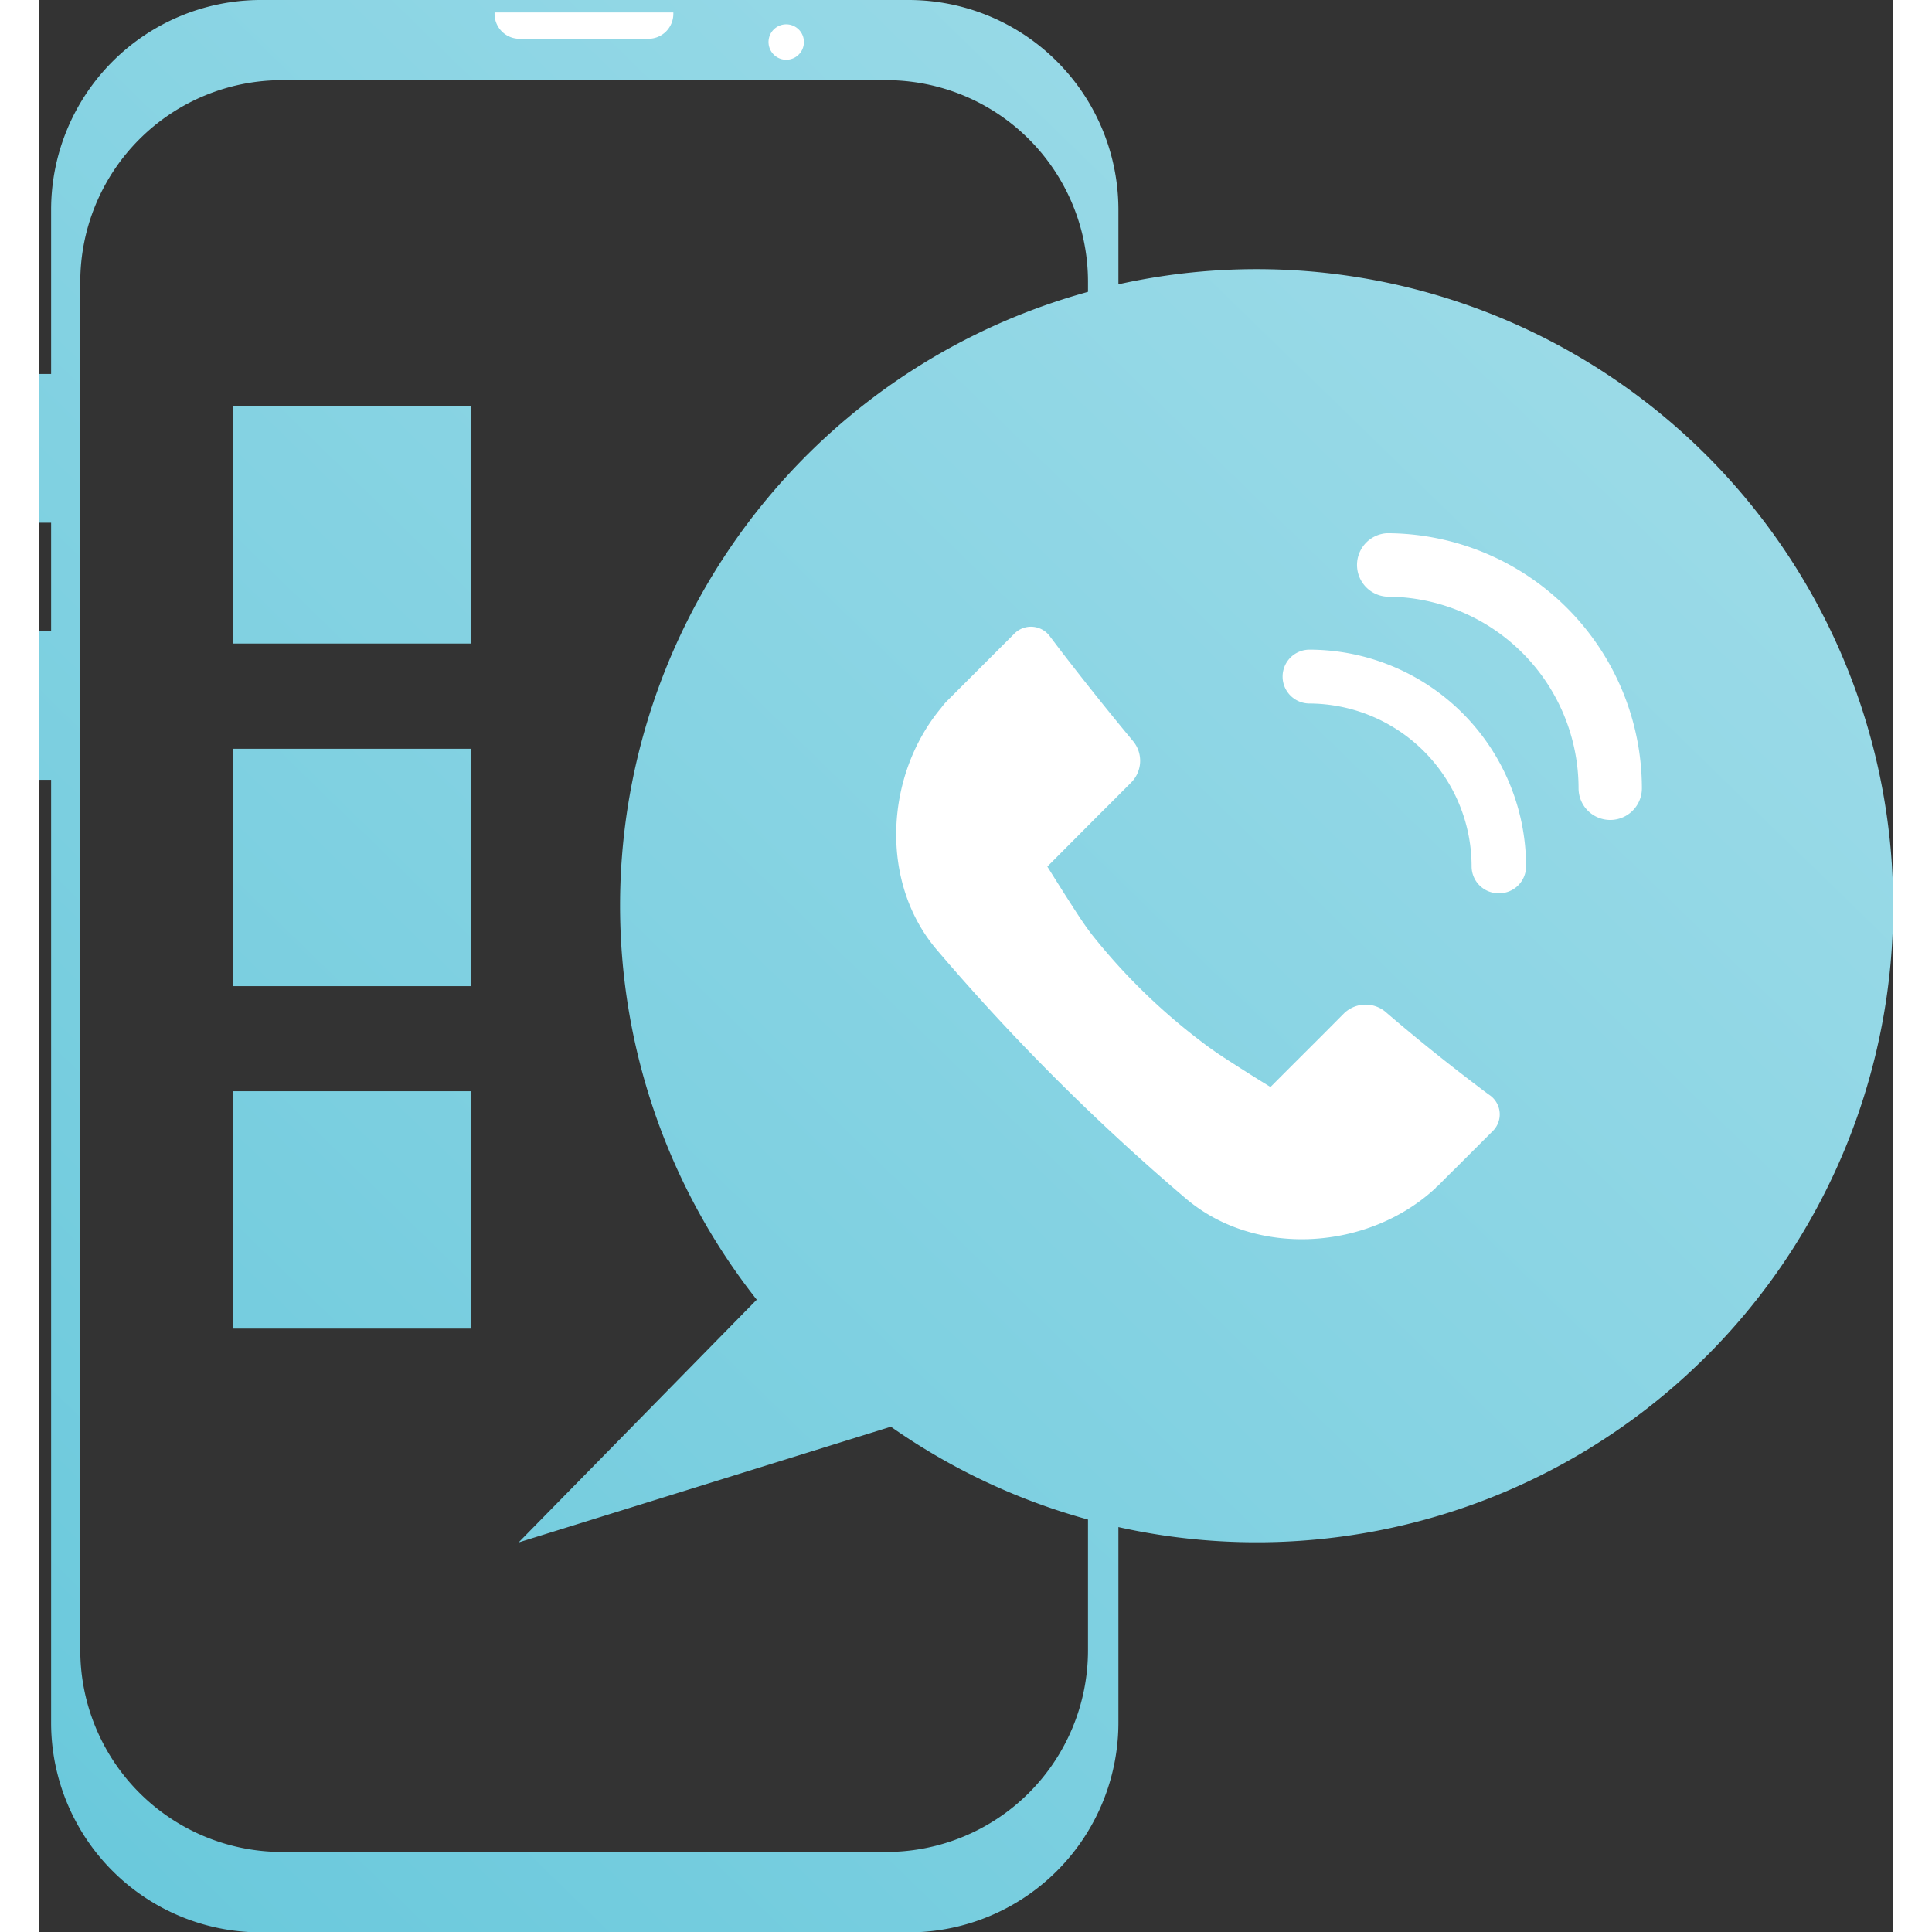 <svg xmlns="http://www.w3.org/2000/svg" xmlns:xlink="http://www.w3.org/1999/xlink" width="60" height="60" viewBox="0 0 148.77 154.97">
  <rect x="0" y="0" width="148.77" height="154.97" fill="#333333" stroke="none"/>
  <defs>
    <style>
      .cls-1 {
        fill: url(#linear-gradient);
      }

      .cls-2 {
        fill: #fff;
      }

      .cls-3 {
        fill: url(#linear-gradient-2);
      }

      .cls-4 {
        fill: url(#linear-gradient-3);
      }

      .cls-5 {
        fill: url(#linear-gradient-4);
      }

      .cls-6 {
        fill: url(#linear-gradient-5);
      }
    </style>
    <linearGradient id="linear-gradient" x1="154.24" y1="-36.08" x2="-52.56" y2="176.49" gradientUnits="userSpaceOnUse">
      <stop offset="0" stop-color="#ade1ec"/>
      <stop offset="1" stop-color="#5ac3d8"/>
    </linearGradient>
    <linearGradient id="linear-gradient-2" x1="179.54" y1="-11.47" x2="-27.25" y2="201.11" xlink:href="#linear-gradient"/>
    <linearGradient id="linear-gradient-3" x1="126.98" y1="-62.6" x2="-79.81" y2="149.98" xlink:href="#linear-gradient"/>
    <linearGradient id="linear-gradient-4" x1="140.71" y1="-49.24" x2="-66.08" y2="163.34" xlink:href="#linear-gradient"/>
    <linearGradient id="linear-gradient-5" x1="154.45" y1="-35.88" x2="-52.35" y2="176.7" xlink:href="#linear-gradient"/>
  </defs>
  <g id="Layer_2" data-name="Layer 2">
    <g id="_Layer_" data-name="&lt;Layer&gt;">
      <g>
        <g>
          <path class="cls-1" d="M69.74,0h-52A16.83,16.83,0,0,0,1,16.83V30H0V41.93H1v8.7H0V62.55H1v75.59A16.82,16.82,0,0,0,17.78,155h52a16.83,16.83,0,0,0,16.83-16.83V16.83A16.83,16.83,0,0,0,69.74,0ZM84.17,132.37A16.18,16.18,0,0,1,68,148.55H19.52A16.19,16.19,0,0,1,3.34,132.37V22.6A16.18,16.18,0,0,1,19.52,6.43H68A16.17,16.17,0,0,1,84.17,22.6Z"/>
          <path class="cls-2" d="M61.38,3.49a1.42,1.42,0,0,1-2.83,0,1.42,1.42,0,1,1,2.83,0Z"/>
          <path class="cls-2" d="M36.61,1h14.3a0,0,0,0,1,0,0v.11a2,2,0,0,1-2,2H38.57a2,2,0,0,1-2-2V1A0,0,0,0,1,36.61,1Z"/>
        </g>
        <path class="cls-3" d="M97.7,21.59a51.05,51.05,0,0,0-40.1,82.66L38.5,123.72l29.86-9.28A51.06,51.06,0,1,0,97.7,21.59Z"/>
        <path class="cls-2" d="M117.1,71.65a2.16,2.16,0,0,1-2.16-2.16,13.07,13.07,0,0,0-13-13.06,2.16,2.16,0,1,1,0-4.32,17.4,17.4,0,0,1,17.37,17.38A2.16,2.16,0,0,1,117.1,71.65Z"/>
        <path class="cls-2" d="M126.06,65.77a2.54,2.54,0,0,1-2.54-2.54,15.39,15.39,0,0,0-15.38-15.37,2.55,2.55,0,0,1,0-5.09A20.49,20.49,0,0,1,128.6,63.23,2.54,2.54,0,0,1,126.06,65.77Z"/>
        <path class="cls-2" d="M78.23,50.86l-3.78,3.78-1.2,1.2h0l-.38.38a4.69,4.69,0,0,0-.46.54c-4.54,5.42-5,14.05-.32,19.48A176,176,0,0,0,92,96.12c5.64,4.81,14.72,4.17,20.09-.86,0-.06.11-.1.16-.15l.16-.16h0c.39-.4.79-.8,1.19-1.19,1-1,2-2,3-3a1.88,1.88,0,0,0-.23-2.93c-.31-.22-.61-.45-.91-.68-2.53-1.92-5-3.9-7.44-6a2.49,2.49,0,0,0-3.3.12l-1.72,1.73c-1.4,1.4-2.8,2.79-4.19,4.19-1.26-.77-2.5-1.56-3.72-2.35-.61-.4-1.2-.81-1.77-1.25A48.91,48.91,0,0,1,84.51,75c-.44-.57-.85-1.17-1.24-1.77-.8-1.23-1.58-2.47-2.36-3.72L85.1,65.3c.86-.85,1.71-1.71,2.56-2.56a2.47,2.47,0,0,0,.12-3.3q-3-3.61-5.91-7.4l-.72-.95A1.88,1.88,0,0,0,78.23,50.86Z"/>
        <rect class="cls-4" x="15.61" y="32.58" width="19.04" height="19.04"/>
        <rect class="cls-5" x="15.61" y="60.06" width="19.04" height="19.04"/>
        <rect class="cls-6" x="15.61" y="87.53" width="19.04" height="19.04"/>
      </g>
    </g>
  </g>
</svg>
